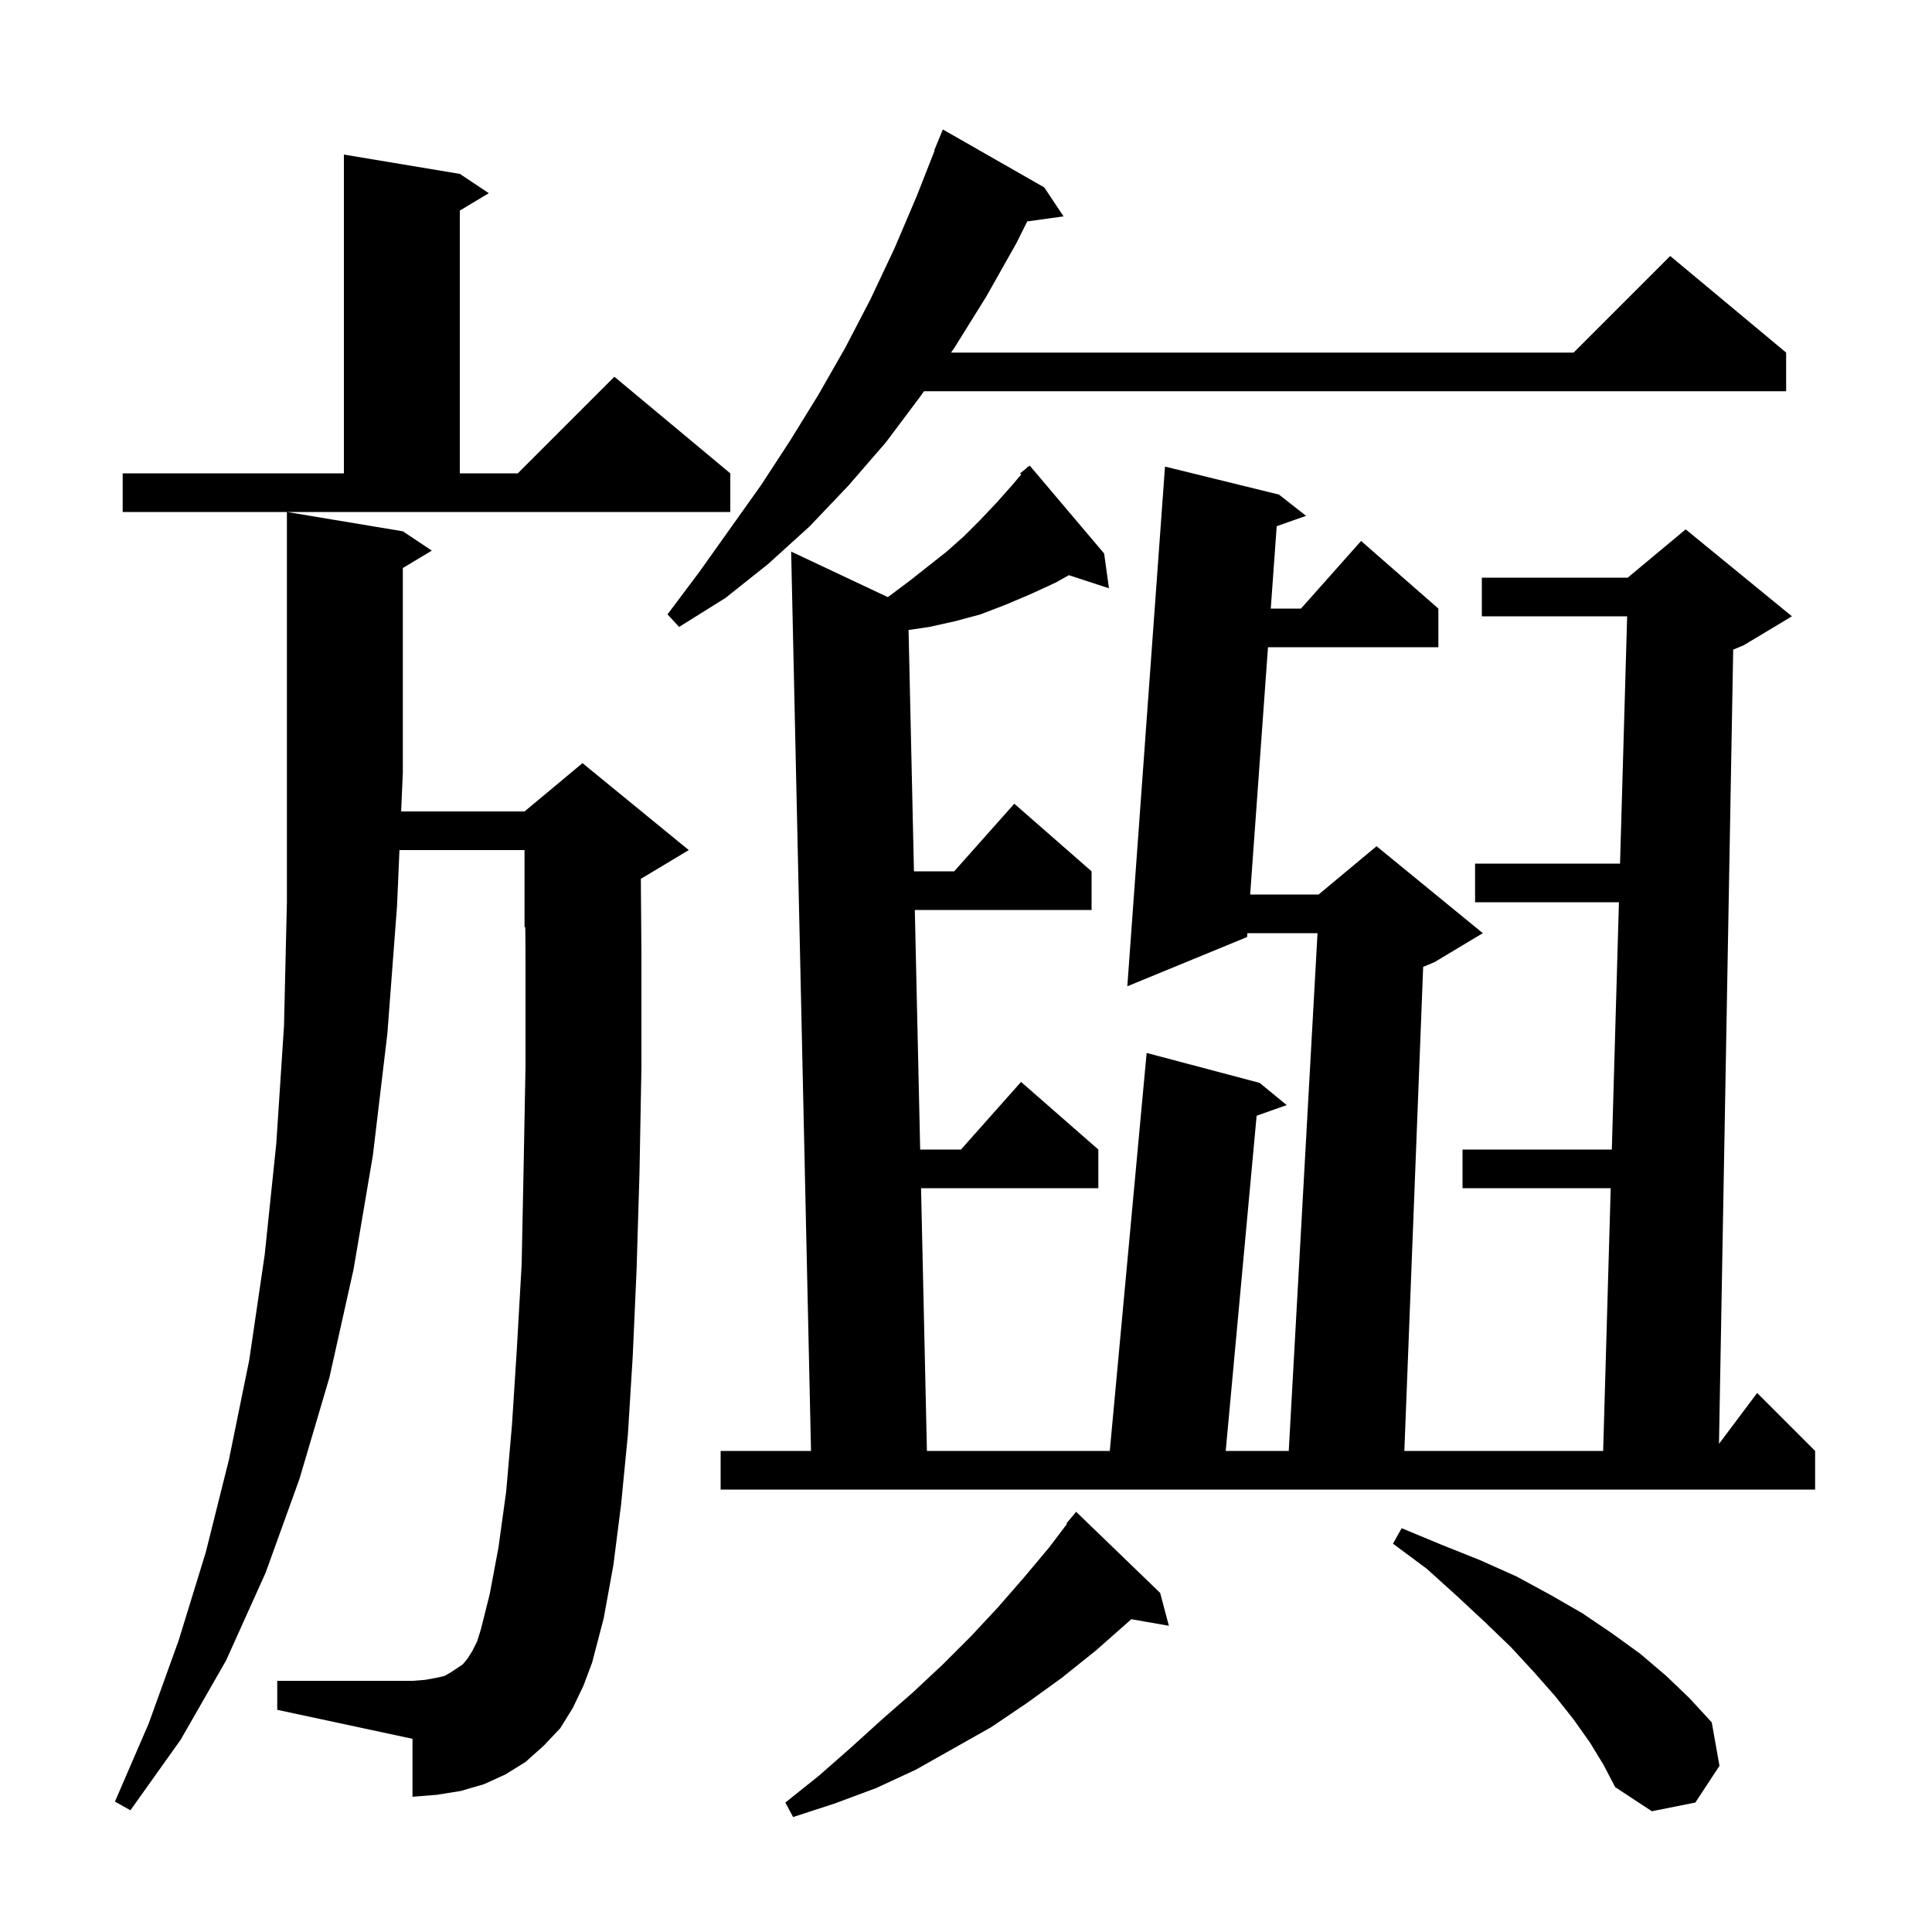 <svg xmlns="http://www.w3.org/2000/svg" xmlns:xlink="http://www.w3.org/1999/xlink" version="1.1" baseProfile="full" viewBox="0 0 200 200" width="200" height="200">
<g fill="black">
<path d="M 120.1 164.9 L 121.0 168.3 L 117.111 167.618 L 116.8 167.9 L 113.4 170.9 L 109.9 173.7 L 106.3 176.3 L 102.6 178.8 L 94.8 183.2 L 90.7 185.1 L 86.4 186.7 L 82.1 188.1 L 81.3 186.6 L 84.8 183.8 L 88.1 180.9 L 91.3 178.0 L 94.5 175.2 L 97.6 172.3 L 100.5 169.4 L 103.3 166.4 L 106.0 163.3 L 108.6 160.2 L 110.46 157.745 L 110.4 157.7 L 111.4 156.5 Z M 164.6 180.4 L 162.9 178.0 L 161.0 175.6 L 158.8 173.1 L 156.4 170.5 L 153.7 167.9 L 150.8 165.2 L 147.7 162.4 L 144.2 159.8 L 145.1 158.2 L 149.2 159.9 L 153.2 161.5 L 157.0 163.2 L 160.5 165.1 L 163.8 167.0 L 166.9 169.1 L 169.8 171.2 L 172.5 173.5 L 174.9 175.8 L 177.2 178.3 L 178.0 182.8 L 175.5 186.6 L 171.0 187.5 L 167.2 185.0 L 166.0 182.7 Z M 59.3 176.8 L 58.0 178.9 L 56.3 180.7 L 54.4 182.4 L 52.3 183.7 L 50.1 184.7 L 47.7 185.4 L 45.2 185.8 L 42.7 186.0 L 42.7 180.0 L 28.7 177.0 L 28.7 174.0 L 42.7 174.0 L 44.0 173.9 L 45.1 173.7 L 46.0 173.5 L 46.7 173.1 L 47.9 172.3 L 48.4 171.7 L 48.9 170.9 L 49.4 169.9 L 49.8 168.6 L 50.7 165.0 L 51.6 160.2 L 52.4 154.4 L 53.0 147.5 L 53.5 139.7 L 54.0 130.9 L 54.2 121.1 L 54.4 110.4 L 54.4 98.7 L 54.378 95.967 L 54.3 96.0 L 54.3 88.0 L 41.352 88.0 L 41.1 93.8 L 40.1 107.0 L 38.6 119.6 L 36.6 131.4 L 34.1 142.6 L 31.0 153.1 L 27.5 162.8 L 23.4 171.9 L 18.7 180.1 L 13.5 187.4 L 11.9 186.5 L 15.4 178.4 L 18.5 169.8 L 21.3 160.7 L 23.7 151.1 L 25.8 140.8 L 27.4 129.9 L 28.6 118.4 L 29.4 106.2 L 29.7 93.4 L 29.7 53.0 L 41.7 55.0 L 44.7 57.0 L 41.7 58.8 L 41.7 80.0 L 41.526 84.0 L 54.3 84.0 L 60.3 79.0 L 71.3 88.0 L 66.34 90.976 L 66.4 98.7 L 66.4 110.5 L 66.2 121.4 L 65.9 131.4 L 65.5 140.4 L 65.0 148.5 L 64.3 155.7 L 63.5 162.0 L 62.5 167.5 L 61.3 172.1 L 60.4 174.5 Z M 114.3 57.3 L 114.8 60.9 L 110.652 59.543 L 109.3 60.3 L 106.7 61.5 L 104.1 62.6 L 101.5 63.6 L 98.9 64.3 L 96.2 64.9 L 94.054 65.218 L 94.613 90.2 L 98.778 90.2 L 105.0 83.2 L 113.0 90.2 L 113.0 94.2 L 94.702 94.2 L 95.257 119.0 L 99.478 119.0 L 105.7 112.0 L 113.7 119.0 L 113.7 123.0 L 95.347 123.0 L 95.955 150.2 L 114.885 150.2 L 118.7 109.0 L 130.4 112.1 L 133.2 114.4 L 130.086 115.499 L 126.885 150.2 L 133.411 150.2 L 136.389 96.6 L 129.129 96.6 L 129.1 97.0 L 116.7 102.1 L 120.6 48.3 L 132.4 51.2 L 135.2 53.4 L 132.164 54.471 L 131.55 63.0 L 134.678 63.0 L 140.9 56.0 L 148.9 63.0 L 148.9 67.0 L 131.262 67.0 L 129.417 92.6 L 136.5 92.6 L 142.5 87.6 L 153.5 96.6 L 148.5 99.6 L 147.326 100.089 L 145.378 150.2 L 165.958 150.2 L 166.74 123.0 L 151.4 123.0 L 151.4 119.0 L 166.855 119.0 L 167.591 93.4 L 152.7 93.4 L 152.7 89.4 L 167.706 89.4 L 168.442 63.8 L 153.4 63.8 L 153.4 59.8 L 168.5 59.8 L 174.5 54.8 L 185.5 63.8 L 180.5 66.8 L 179.42 67.25 L 177.949 149.468 L 181.9 144.2 L 187.9 150.2 L 187.9 154.2 L 74.6 154.2 L 74.6 150.2 L 83.956 150.2 L 81.9 57.1 L 91.903 61.812 L 92.2 61.6 L 94.2 60.1 L 98.0 57.1 L 99.8 55.5 L 101.5 53.8 L 103.2 52.0 L 104.8 50.2 L 105.717 49.111 L 105.6 49.0 L 106.245 48.484 L 106.4 48.3 L 106.431 48.335 L 106.6 48.2 Z M 108.1 19.4 L 110.1 22.4 L 106.341 22.919 L 105.2 25.2 L 102.1 30.7 L 98.8 36.0 L 98.45 36.5 L 162.9 36.5 L 172.9 26.5 L 184.9 36.5 L 184.9 40.5 L 95.65 40.5 L 95.3 41.0 L 91.7 45.8 L 87.8 50.3 L 83.8 54.5 L 79.5 58.4 L 75.1 61.9 L 70.3 64.9 L 69.1 63.6 L 72.4 59.2 L 78.8 50.2 L 81.8 45.6 L 84.7 40.9 L 87.5 36.0 L 90.1 31.0 L 92.6 25.7 L 94.9 20.3 L 96.741 15.614 L 96.7 15.6 L 97.6 13.4 Z M 12.7 49.0 L 35.6 49.0 L 35.6 16.0 L 47.6 18.0 L 50.6 20.0 L 47.6 21.8 L 47.6 49.0 L 53.6 49.0 L 63.6 39.0 L 75.6 49.0 L 75.6 53.0 L 12.7 53.0 Z " />
</g>
</svg>

